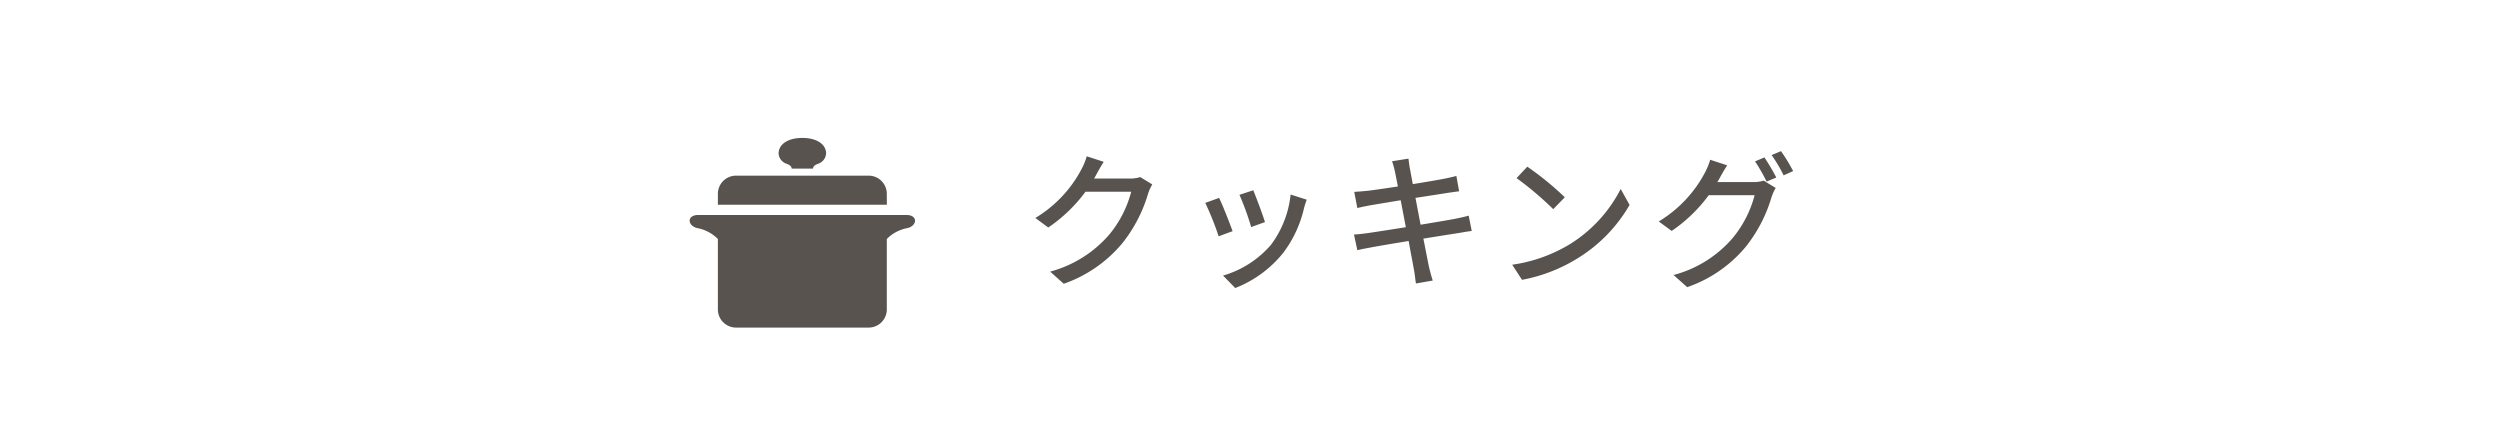 <svg xmlns="http://www.w3.org/2000/svg" width="290" height="52" viewBox="0 0 290 52">
  <g id="グループ_4333" data-name="グループ 4333" transform="translate(-243 -2820)">
    <rect id="長方形_4939" data-name="長方形 4939" width="290" height="52" transform="translate(243 2820)" fill="none"/>
    <g id="グループ_4326" data-name="グループ 4326" transform="translate(-0.2)">
      <path id="パス_1191" data-name="パス 1191" d="M-31.331-11.458a3.992,3.992,0,0,1-1.275.17h-4.08c.085-.136.17-.289.238-.425.187-.34.544-1,.884-1.513l-1.972-.646a7.537,7.537,0,0,1-.629,1.53A14.427,14.427,0,0,1-43.5-6.715l1.5,1.105a17.7,17.7,0,0,0,4.318-4.148h5.3a12.766,12.766,0,0,1-2.584,5.015,13.737,13.737,0,0,1-6.817,4.25L-40.205.918a15.455,15.455,0,0,0,6.8-4.709,16.825,16.825,0,0,0,2.992-5.78,5.818,5.818,0,0,1,.476-1.037Zm13.107,1.53-1.6.527a31.091,31.091,0,0,1,1.36,3.74l1.6-.578C-17.085-6.987-17.918-9.214-18.224-9.928Zm4.335.493A11.8,11.8,0,0,1-16.15-3.621,11.585,11.585,0,0,1-21.726-.034l1.411,1.445A13.317,13.317,0,0,0-14.722-2.7a13.676,13.676,0,0,0,2.38-5.117,9.44,9.44,0,0,1,.323-1.02Zm-8.3.391-1.6.578A34.72,34.72,0,0,1-22.236-4.59l1.615-.595C-20.944-6.1-21.794-8.262-22.185-9.044ZM6.766-6.987c-.391.119-.952.238-1.6.374-.816.153-2.329.408-3.978.68L.595-9.044C2.125-9.282,3.553-9.5,4.3-9.622c.476-.068,1.054-.153,1.36-.187l-.323-1.785c-.34.1-.867.221-1.394.323-.663.136-2.108.374-3.655.629-.17-.884-.289-1.53-.323-1.734-.085-.374-.136-.9-.187-1.224l-1.9.306a9.683,9.683,0,0,1,.34,1.224c.051.238.17.85.34,1.7-1.547.238-2.958.442-3.587.51-.527.051-1,.085-1.479.119l.357,1.87c.442-.1.884-.2,1.462-.306.595-.1,2.006-.34,3.57-.595l.595,3.128c-1.836.289-3.57.561-4.4.68-.476.068-1.19.153-1.615.17l.391,1.819c.374-.1.884-.2,1.581-.323.8-.153,2.516-.442,4.369-.748C.085-2.465.34-1.19.408-.765.51-.255.561.289.646.884L2.6.544c-.17-.51-.323-1.105-.442-1.6-.1-.459-.34-1.734-.646-3.264,1.581-.255,3.077-.493,3.961-.629.646-.1,1.258-.221,1.649-.255Zm6.8-5.678-1.241,1.326a38.649,38.649,0,0,1,4.25,3.6l1.343-1.377A34.423,34.423,0,0,0,13.566-12.665ZM11.815-1.292,12.954.459a18.744,18.744,0,0,0,6.511-2.533,17.521,17.521,0,0,0,5.967-6.154L24.4-10.081a16.186,16.186,0,0,1-5.9,6.409A17.664,17.664,0,0,1,11.815-1.292Zm23.8-9.588c.1-.153.17-.289.255-.442.187-.34.544-.986.884-1.5l-1.972-.646a7.965,7.965,0,0,1-.629,1.53,14.54,14.54,0,0,1-5.338,5.627l1.5,1.1a17.612,17.612,0,0,0,4.3-4.148h5.321a12.879,12.879,0,0,1-2.584,5.015A13.606,13.606,0,0,1,30.532-.1l1.581,1.411a15.3,15.3,0,0,0,6.8-4.692,16.825,16.825,0,0,0,2.992-5.78,5.818,5.818,0,0,1,.476-1.037l-1.394-.85a3.992,3.992,0,0,1-1.275.17Zm4.369-2.4a20.291,20.291,0,0,1,1.343,2.346l1.122-.476a24.635,24.635,0,0,0-1.377-2.329Zm1.921-.731A17.062,17.062,0,0,1,43.3-11.662l1.105-.493a20.1,20.1,0,0,0-1.411-2.312Z" transform="translate(406.8 2852)" fill="#58534e"/>
      <g id="鍋の無料アイコン素材" transform="translate(323.2 2836)">
        <path id="パス_645" data-name="パス 645" d="M202.887,43.549c.248.089.656.238.656.587h2.481c0-.349.409-.5.657-.587a1.344,1.344,0,0,0,.859-1.165c0-1.04-1.033-1.807-2.756-1.807s-2.756.767-2.756,1.807A1.343,1.343,0,0,0,202.887,43.549Z" transform="translate(-191.712 -40.577)" fill="#58534e"/>
        <path id="パス_646" data-name="パス 646" d="M83.717,128.3a2.107,2.107,0,0,0-2.108-2.108H66.229a2.107,2.107,0,0,0-2.107,2.108v1.264h19.6Z" transform="translate(-60.848 -121.817)" fill="#58534e"/>
        <path id="パス_647" data-name="パス 647" d="M25.141,215.594H1c-1.4,0-1.264,1.335,0,1.545a4.52,4.52,0,0,1,2.273,1.242v8.168a2.107,2.107,0,0,0,2.107,2.107H20.76a2.107,2.107,0,0,0,2.108-2.107v-8.168a4.516,4.516,0,0,1,2.273-1.243C26.406,216.929,26.545,215.594,25.141,215.594Z" transform="translate(0.001 -206.657)" fill="#58534e"/>
      </g>
    </g>
  </g>
</svg>
